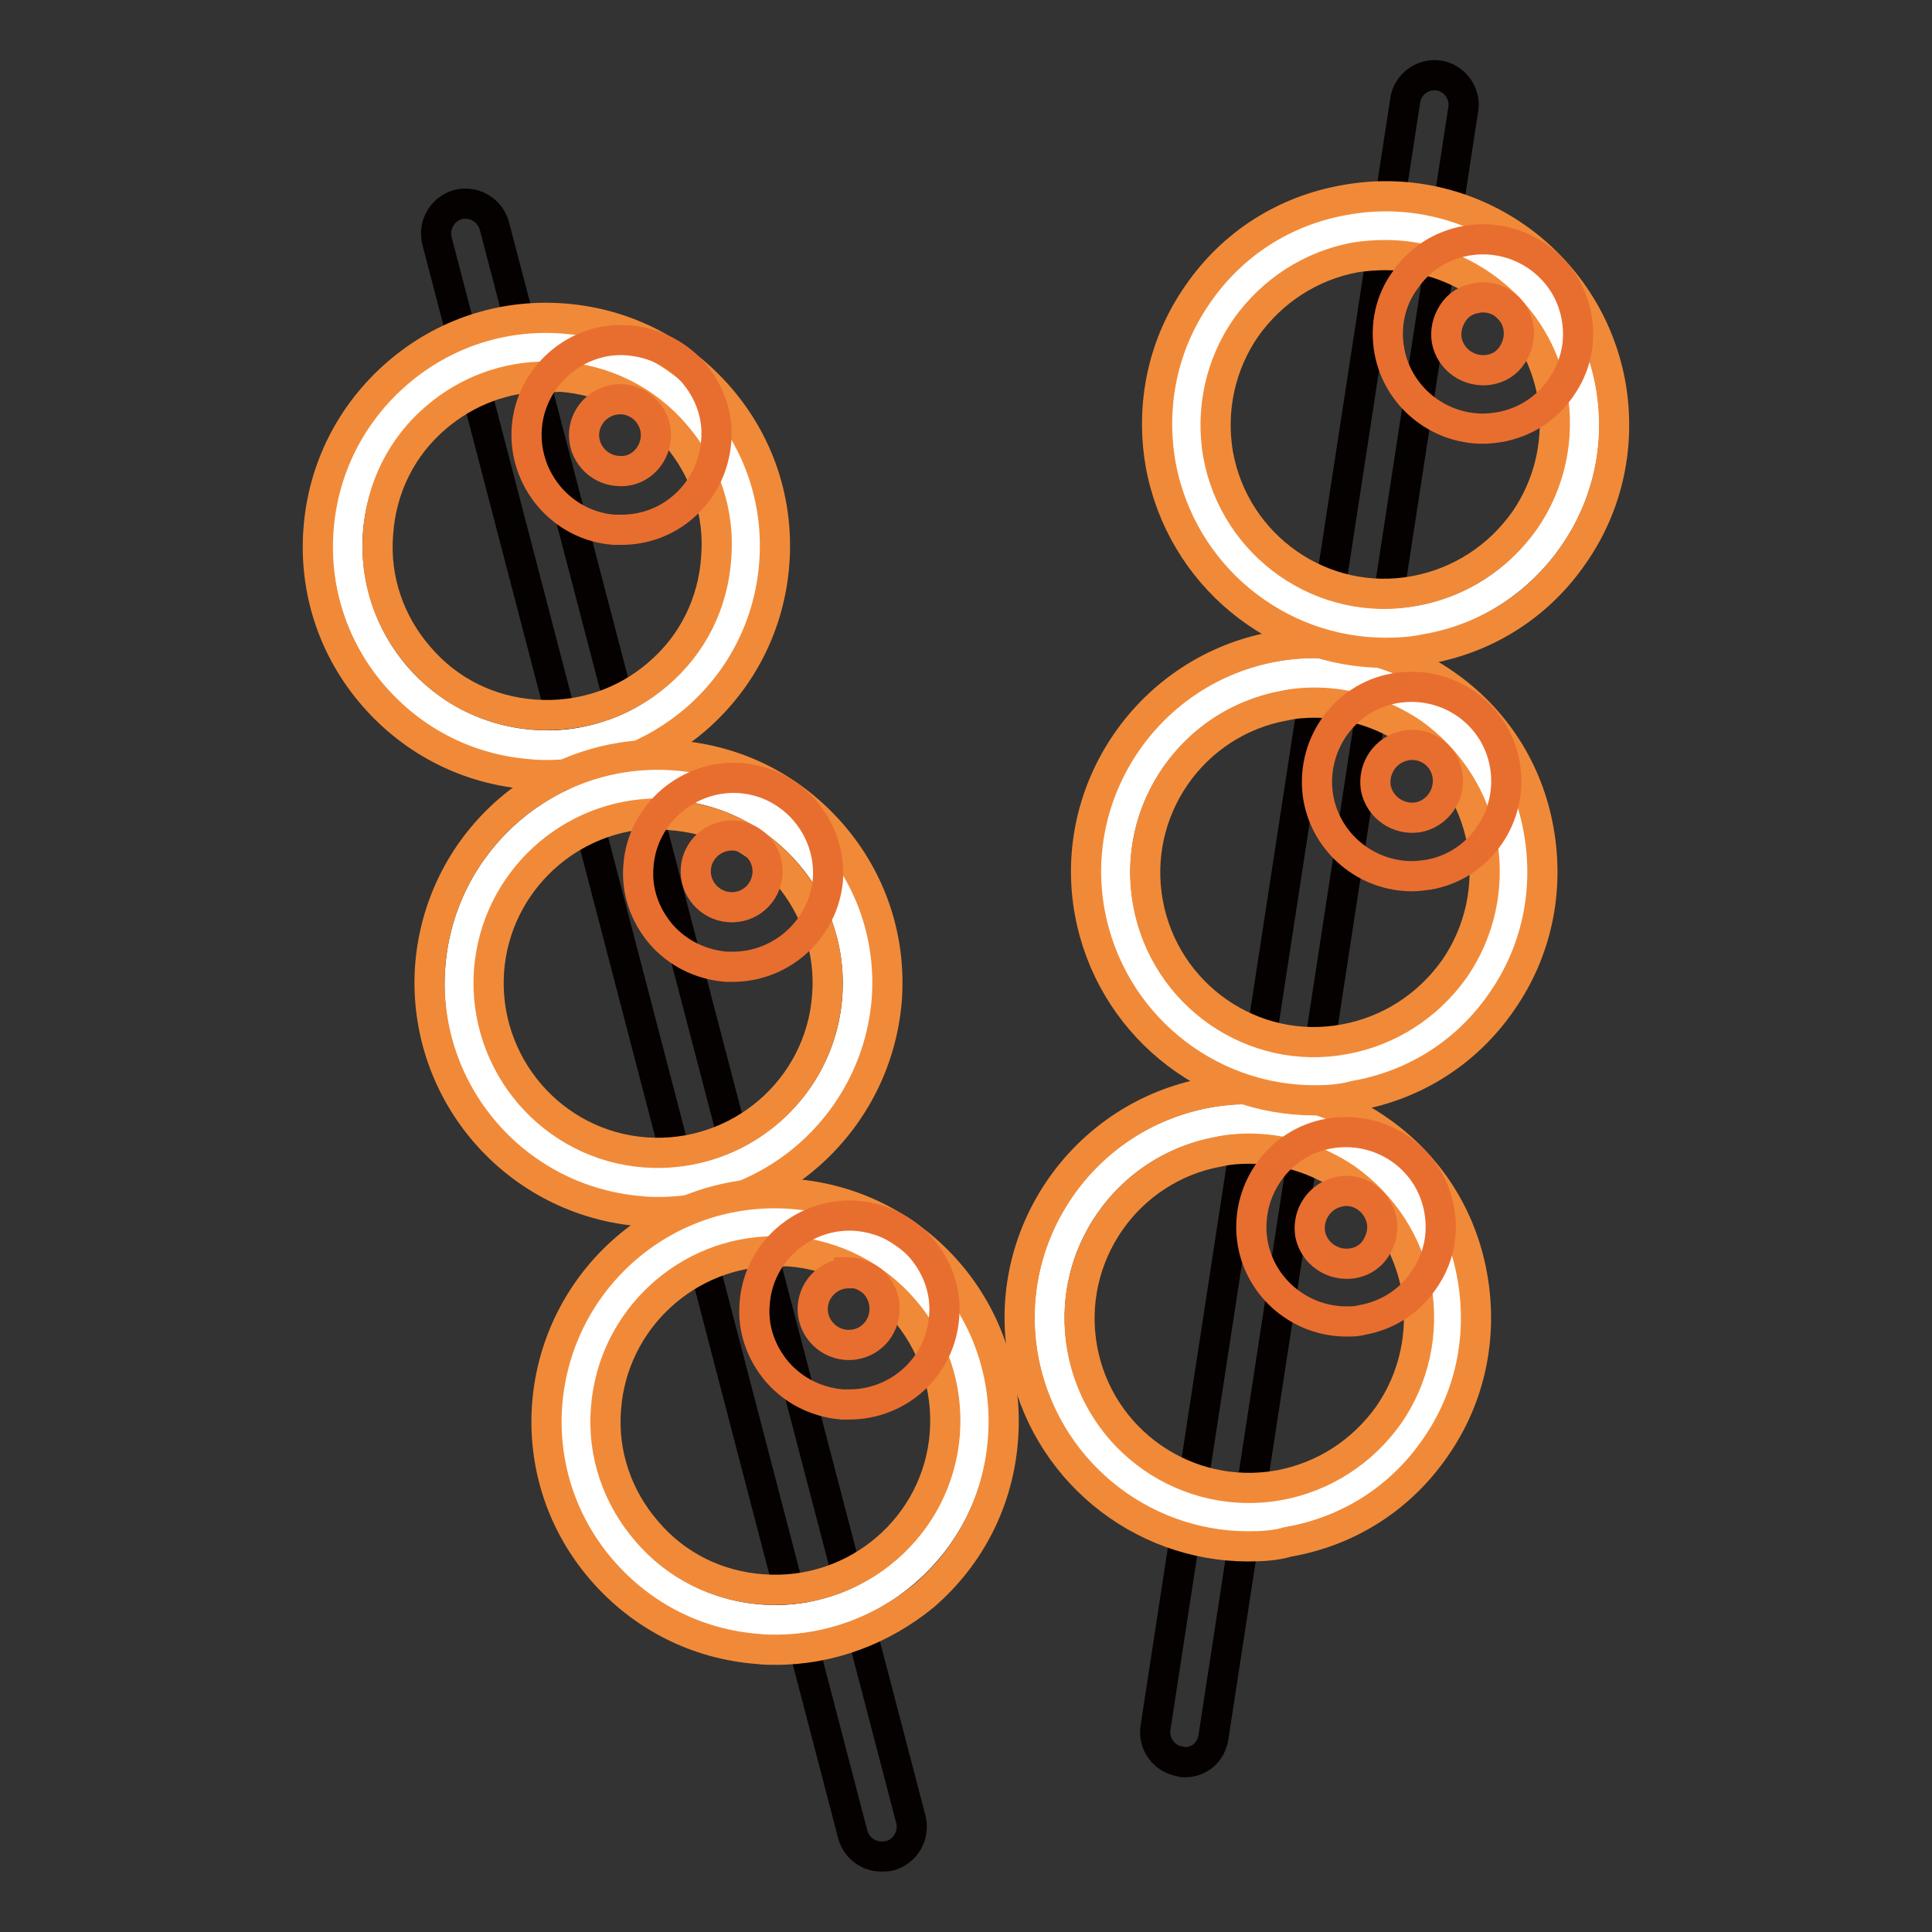 <?xml version="1.0" encoding="utf-8"?>
<!-- Svg Vector Icons : http://www.onlinewebfonts.com/icon -->
<!DOCTYPE svg PUBLIC "-//W3C//DTD SVG 1.1//EN" "http://www.w3.org/Graphics/SVG/1.1/DTD/svg11.dtd">
<svg version="1.1" xmlns="http://www.w3.org/2000/svg" xmlns:xlink="http://www.w3.org/1999/xlink" x="0px" y="0px" viewBox="0 0 256 256" enable-background="new 0 0 256 256" xml:space="preserve">
<rect x="0" y="0" width="256" height="256" fill="#333333" stroke="none"/>
<g> <path stroke-width="4" fill-opacity="0" stroke="#050101"  d="M116.8,246c-1.7,0-3.3-1.1-3.8-2.9L57.9,31.9c-0.5-2.1,0.7-4.2,2.8-4.8c2.1-0.5,4.2,0.7,4.8,2.8l55.2,211.2 c0.5,2.1-0.7,4.2-2.8,4.8C117.4,246,117.1,246,116.8,246z"/> <path stroke-width="4" fill-opacity="0" stroke="#ffffff"  d="M70.5,98.7c14.5,1.1,27.2-9.8,28.3-24.3c1.1-14.5-9.8-27.2-24.3-28.3c0,0,0,0,0,0 C59.9,45,47.2,55.9,46.1,70.4C45.1,85,55.9,97.6,70.5,98.7C70.5,98.7,70.5,98.7,70.5,98.7z"/> <path stroke-width="4" fill-opacity="0" stroke="#f18a38"  d="M72.5,102.7c-0.8,0-1.5,0-2.3-0.1c-8.1-0.6-15.4-4.3-20.7-10.4c-5.3-6.1-7.9-13.9-7.3-22 c0.6-8.1,4.3-15.4,10.4-20.7c6.1-5.3,13.9-7.9,22-7.3c8.1,0.6,15.4,4.3,20.7,10.4c5.3,6.1,7.9,13.9,7.3,22 c-0.6,8.1-4.3,15.4-10.4,20.7C86.6,100.1,79.7,102.7,72.5,102.7z M72.4,49.9c-5.4,0-10.5,1.9-14.6,5.4c-4.6,3.9-7.3,9.4-7.7,15.4 c-0.5,6,1.5,11.8,5.4,16.3c3.9,4.6,9.4,7.3,15.4,7.7c6,0.4,11.8-1.5,16.3-5.4c4.6-3.9,7.3-9.4,7.7-15.4c0.5-6-1.5-11.8-5.4-16.3 c-3.9-4.6-9.4-7.3-15.4-7.7C73.6,50,73,49.9,72.4,49.9z"/> <path stroke-width="4" fill-opacity="0" stroke="#e86e2f"  d="M82.3,70.2c-0.3,0-0.6,0-0.9,0c-6.9-0.5-12.1-6.6-11.6-13.5c0.5-6.9,6.7-12.2,13.5-11.6 c3.4,0.3,6.4,1.8,8.6,4.3c2.2,2.6,3.3,5.8,3,9.1c-0.3,3.4-1.8,6.4-4.3,8.6C88.2,69.2,85.3,70.2,82.3,70.2z M82.2,52.9 c-2.5,0-4.6,1.9-4.8,4.4c-0.2,2.6,1.8,4.9,4.4,5.1c2.7,0.3,4.9-1.8,5.1-4.4c0.2-2.6-1.8-4.9-4.4-5.1H82.2z"/> <path stroke-width="4" fill-opacity="0" stroke="#ffffff"  d="M85.3,156.6c14.5,1.1,27.2-9.8,28.3-24.3c1.1-14.5-9.8-27.2-24.3-28.3c0,0,0,0,0,0 c-14.5-1.1-27.2,9.8-28.3,24.3C59.8,142.8,70.7,155.5,85.3,156.6C85.3,156.6,85.3,156.6,85.3,156.6z"/> <path stroke-width="4" fill-opacity="0" stroke="#f18a38"  d="M87.3,160.6c-0.7,0-1.5,0-2.3-0.1C68.3,159.2,55.8,144.7,57,128c1.3-16.7,15.8-29.2,32.5-27.9 c8.1,0.6,15.4,4.3,20.7,10.4c5.3,6.1,7.9,13.9,7.3,22C116.2,148.4,102.9,160.6,87.3,160.6z M87.2,107.8c-11.6,0-21.5,9-22.4,20.8 c-0.9,12.4,8.4,23.2,20.7,24.1c12.4,0.9,23.2-8.4,24.1-20.7c0.5-6-1.5-11.8-5.4-16.3c-3.9-4.6-9.4-7.3-15.4-7.7 C88.4,107.9,87.8,107.8,87.2,107.8z M113.5,132.3L113.5,132.3L113.5,132.3z"/> <path stroke-width="4" fill-opacity="0" stroke="#e86e2f"  d="M97.1,128.1c-0.3,0-0.6,0-0.9,0c-3.4-0.3-6.4-1.8-8.6-4.3c-2.2-2.6-3.3-5.8-3-9.1 c0.5-6.9,6.7-12.1,13.5-11.6c6.9,0.5,12.1,6.6,11.6,13.5C109.1,123.1,103.6,128.1,97.1,128.1z M97,110.7c-2.5,0-4.6,1.9-4.8,4.4 c-0.2,2.6,1.8,4.9,4.4,5.1c2.7,0.2,4.9-1.8,5.1-4.4c0.2-2.6-1.8-4.9-4.4-5.1H97z M105.7,116.2L105.7,116.2L105.7,116.2z"/> <path stroke-width="4" fill-opacity="0" stroke="#ffffff"  d="M100.7,214.6c14.5,1.1,27.2-9.8,28.3-24.3c1.1-14.5-9.8-27.2-24.3-28.3c0,0,0,0,0,0 c-14.5-1.1-27.2,9.8-28.3,24.3C75.3,200.8,86.2,213.5,100.7,214.6L100.7,214.6z"/> <path stroke-width="4" fill-opacity="0" stroke="#f18a38"  d="M102.8,218.6c-0.8,0-1.5,0-2.3-0.1c-8.1-0.6-15.4-4.3-20.7-10.4s-7.9-13.9-7.3-22 c1.3-16.7,15.8-29.2,32.5-27.9c16.7,1.3,29.2,15.8,27.9,32.5c-0.6,8.1-4.3,15.4-10.4,20.7C116.9,216,110,218.6,102.8,218.6z  M102.7,165.8c-11.6,0-21.5,9-22.4,20.8c-0.5,6,1.5,11.8,5.4,16.3c3.9,4.6,9.4,7.3,15.4,7.7c12.4,0.9,23.2-8.4,24.1-20.7 c0.9-12.4-8.4-23.2-20.7-24.1C103.8,165.8,103.3,165.8,102.7,165.8z"/> <path stroke-width="4" fill-opacity="0" stroke="#e86e2f"  d="M112.5,186.1c-0.3,0-0.6,0-0.9,0c-3.4-0.3-6.4-1.8-8.6-4.3c-2.2-2.6-3.3-5.8-3-9.1 c0.5-6.9,6.6-12.1,13.5-11.6c3.4,0.3,6.4,1.8,8.6,4.3c2.2,2.6,3.3,5.8,3,9.1C124.6,181.1,119.1,186.1,112.5,186.1z M112.5,168.7 c-2.5,0-4.6,1.9-4.8,4.4c-0.2,2.6,1.8,4.9,4.4,5.1c2.7,0.2,4.9-1.8,5.1-4.4c0.1-1.3-0.3-2.5-1.1-3.5c-0.8-1-2-1.5-3.3-1.7H112.5z" /> <path stroke-width="4" fill-opacity="0" stroke="#050101"  d="M157,233.5c-0.2,0-0.4,0-0.6-0.1c-2.1-0.3-3.6-2.3-3.3-4.4l33.1-215.7c0.3-2.1,2.3-3.6,4.4-3.3 c2.1,0.3,3.6,2.3,3.3,4.4l-33.1,215.7C160.5,232.2,158.9,233.5,157,233.5z"/> <path stroke-width="4" fill-opacity="0" stroke="#ffffff"  d="M139.5,179.3c2.6,14.3,16.3,23.9,30.6,21.3s23.9-16.3,21.3-30.6c0,0,0,0,0,0c-2.6-14.3-16.3-23.9-30.6-21.3 C146.4,151.3,136.9,165,139.5,179.3C139.5,179.3,139.5,179.3,139.5,179.3z"/> <path stroke-width="4" fill-opacity="0" stroke="#f18a38"  d="M165.4,204.9c-14.4,0-27.1-10.3-29.8-24.9c-3-16.4,8-32.2,24.4-35.2c7.9-1.4,16,0.3,22.6,4.9 c6.7,4.6,11.1,11.5,12.5,19.5s-0.3,16-4.9,22.6c-4.6,6.7-11.5,11.1-19.5,12.5C169,204.8,167.2,204.9,165.4,204.9z M165.5,152.2 c-1.3,0-2.7,0.1-4,0.4c-12.2,2.2-20.3,13.9-18.1,26.1s13.9,20.3,26.1,18.1c5.9-1.1,11-4.4,14.5-9.3c3.4-4.9,4.7-10.9,3.7-16.8 c-1.1-5.9-4.4-11-9.3-14.5C174.4,153.5,170,152.2,165.5,152.2z"/> <path stroke-width="4" fill-opacity="0" stroke="#e86e2f"  d="M178.4,175.1c-6,0-11.3-4.3-12.4-10.3c-1.2-6.8,3.3-13.4,10.1-14.6c6.9-1.2,13.4,3.3,14.6,10.1 c0.6,3.3-0.1,6.6-2.1,9.4c-1.9,2.8-4.8,4.6-8.1,5.2C179.8,175.1,179.1,175.1,178.4,175.1L178.4,175.1z M178.4,157.8 c-0.3,0-0.6,0-0.9,0.1c-2.6,0.5-4.3,3-3.9,5.6c0.5,2.6,3,4.3,5.6,3.9c1.3-0.2,2.4-0.9,3.1-2c0.7-1.1,1-2.3,0.8-3.6 C182.6,159.4,180.6,157.8,178.4,157.8z"/> <path stroke-width="4" fill-opacity="0" stroke="#ffffff"  d="M148.2,120.2c2.6,14.3,16.3,23.9,30.6,21.3c14.3-2.6,23.9-16.3,21.3-30.6c0,0,0,0,0,0 c-2.6-14.3-16.3-23.9-30.6-21.3C155.2,92.2,145.6,105.9,148.2,120.2C148.2,120.2,148.2,120.2,148.2,120.2z"/> <path stroke-width="4" fill-opacity="0" stroke="#f18a38"  d="M174.2,145.8c-14.4,0-27.1-10.3-29.8-24.9c-3-16.4,8-32.2,24.4-35.2c7.9-1.4,16,0.3,22.6,4.9 c6.7,4.6,11.1,11.5,12.5,19.5c1.4,8-0.3,16-4.9,22.6c-4.6,6.7-11.5,11.1-19.5,12.5C177.7,145.7,175.9,145.8,174.2,145.8 L174.2,145.8z M174.2,93.1c-1.3,0-2.7,0.1-4,0.4c-12.2,2.2-20.3,13.9-18.1,26.1c2.2,12.2,13.9,20.4,26.1,18.1 c5.9-1.1,11-4.4,14.5-9.3c3.4-4.9,4.7-10.9,3.7-16.8c-1.1-5.9-4.4-11-9.3-14.5C183.2,94.5,178.7,93.1,174.2,93.1L174.2,93.1z"/> <path stroke-width="4" fill-opacity="0" stroke="#e86e2f"  d="M187.1,116.1c-6,0-11.3-4.3-12.4-10.3c-1.2-6.8,3.3-13.4,10.1-14.6c6.9-1.2,13.4,3.3,14.6,10.1 c1.2,6.8-3.3,13.4-10.1,14.6C188.6,116,187.8,116.1,187.1,116.1z M187.1,98.7c-0.3,0-0.6,0-0.9,0.1c-2.6,0.5-4.3,3-3.9,5.6 c0.5,2.6,3,4.3,5.6,3.9c2.6-0.5,4.3-3,3.9-5.6C191.4,100.3,189.4,98.7,187.1,98.7z"/> <path stroke-width="4" fill-opacity="0" stroke="#ffffff"  d="M157.6,60.9c2.6,14.3,16.3,23.9,30.6,21.3c14.3-2.6,23.9-16.3,21.3-30.6c0,0,0,0,0,0 c-2.6-14.3-16.3-23.9-30.6-21.3C164.6,32.9,155,46.6,157.6,60.9C157.6,60.9,157.6,60.9,157.6,60.9z"/> <path stroke-width="4" fill-opacity="0" stroke="#f18a38"  d="M183.6,86.5c-14.4,0-27.1-10.3-29.8-24.9c-1.4-8,0.3-16,4.9-22.6c4.6-6.7,11.5-11.1,19.5-12.5 c16.5-3,32.2,8,35.2,24.4c1.4,8-0.3,16-4.9,22.6c-4.6,6.7-11.5,11.1-19.5,12.5C187.1,86.4,185.3,86.5,183.6,86.5z M183.6,33.8 c-1.3,0-2.7,0.1-4,0.3c-5.9,1.1-11,4.4-14.5,9.3c-3.4,4.9-4.7,10.9-3.7,16.8c2.2,12.2,13.9,20.4,26.1,18.1c5.9-1.1,11-4.4,14.5-9.3 c3.4-4.9,4.7-10.9,3.7-16.8C203.7,41.4,194.2,33.8,183.6,33.8z"/> <path stroke-width="4" fill-opacity="0" stroke="#e86e2f"  d="M196.5,56.8c-6,0-11.3-4.3-12.4-10.3c-0.6-3.3,0.1-6.7,2.1-9.4c1.9-2.8,4.8-4.6,8.1-5.2 c6.8-1.2,13.4,3.3,14.6,10.1c0.6,3.3-0.1,6.6-2.1,9.4c-1.9,2.8-4.8,4.6-8.1,5.2C198,56.7,197.3,56.8,196.5,56.8z M196.5,39.4 c-0.3,0-0.6,0-0.9,0.1c-1.3,0.2-2.4,0.9-3.1,2c-0.7,1.1-1,2.3-0.8,3.6c0.5,2.6,3,4.3,5.6,3.9c1.3-0.2,2.4-0.9,3.1-2 c0.7-1.1,1-2.3,0.8-3.6C200.8,41,198.8,39.4,196.5,39.4L196.5,39.4z"/></g>
</svg>